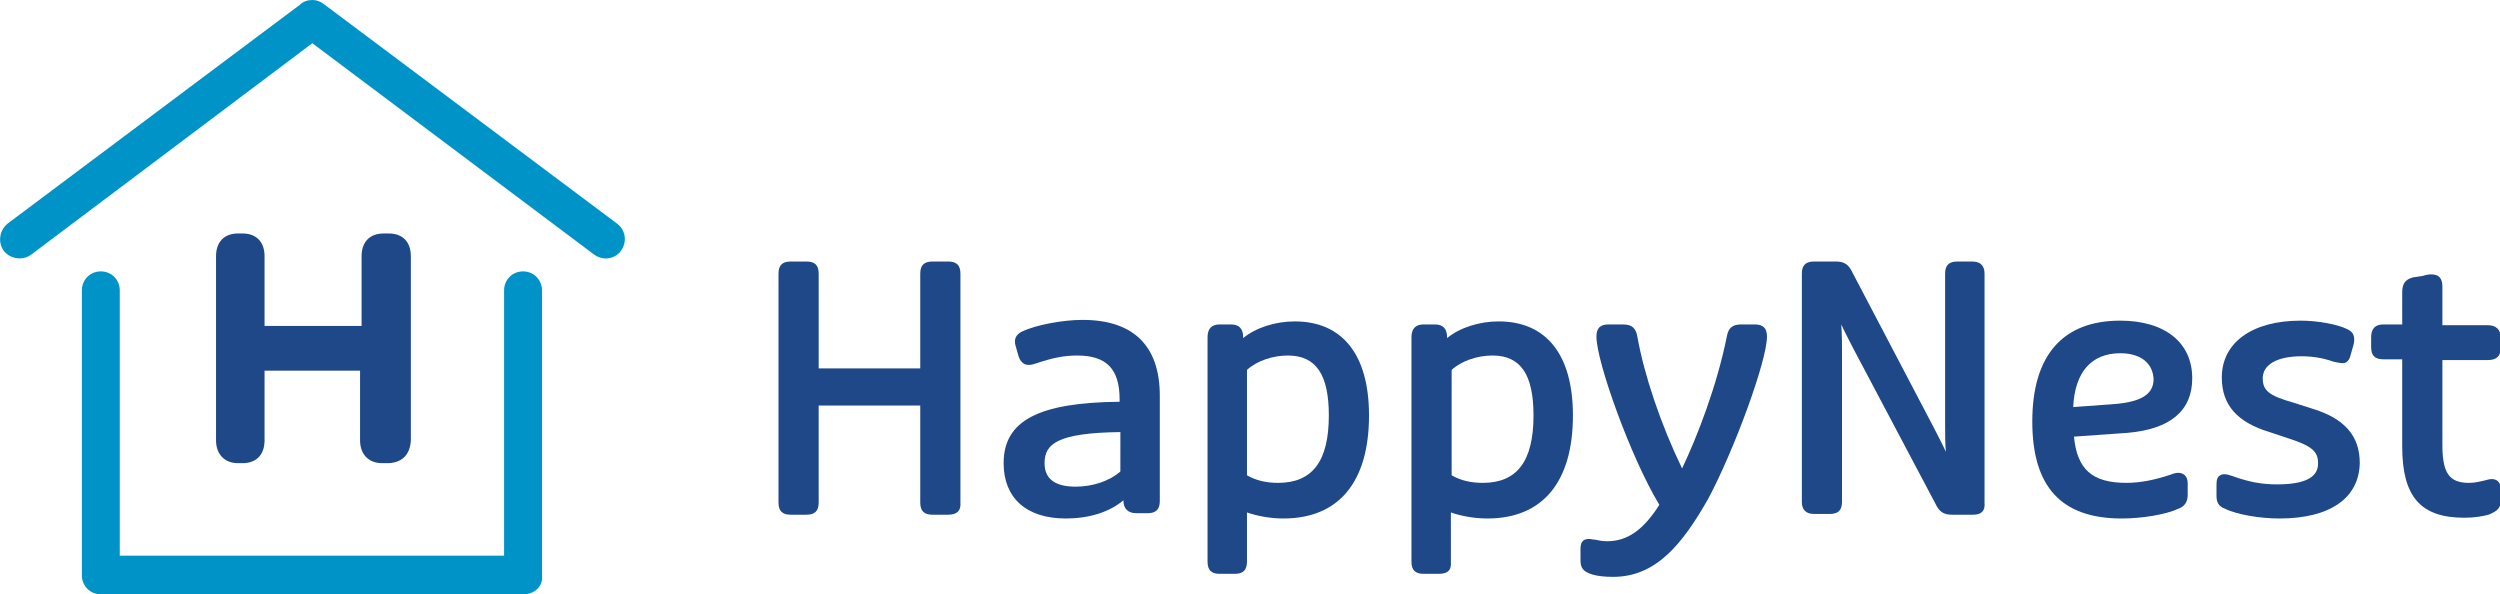 <?xml version="1.0" encoding="utf-8"?>
<!-- Generator: Adobe Illustrator 27.0.0, SVG Export Plug-In . SVG Version: 6.00 Build 0)  -->
<svg version="1.1" xmlns="http://www.w3.org/2000/svg" xmlns:xlink="http://www.w3.org/1999/xlink" x="0px" y="0px"
	 viewBox="0 0 329.8 78.4" style="enable-background:new 0 0 329.8 78.4;" xml:space="preserve">
<style type="text/css">
	.st0{fill:#1E4887;}
	.st1{fill:#0093C8;}
</style>
<g id="Layer_2">
	<g>
		<path class="st0" d="M125.1,67.9H123c-1.1,0-1.6-0.5-1.6-1.6V53.5h-13.4v12.8c0,1.1-0.5,1.6-1.6,1.6h-2.1c-1.1,0-1.6-0.5-1.6-1.6
			V36.1c0-1.1,0.5-1.6,1.6-1.6h2.1c1.1,0,1.6,0.5,1.6,1.6v12.5h13.4V36.1c0-1.1,0.5-1.6,1.6-1.6h2.1c1.1,0,1.6,0.5,1.6,1.6v30.2
			C126.8,67.4,126.2,67.9,125.1,67.9z"/>
		<path class="st0" d="M140.6,68.4c-5.2,0-8.2-2.7-8.2-7.3c0-5.6,4.6-8,15.3-8.1v-0.3c0-4-1.7-5.8-5.6-5.8c-1.7,0-3.2,0.3-5.3,1
			c-0.8,0.3-1.3,0.3-1.7,0.1c-0.3-0.2-0.5-0.4-0.7-0.9l-0.4-1.4c-0.3-0.9,0-1.6,0.9-2c1.7-0.8,5.2-1.5,7.9-1.5
			c6.7,0,10.2,3.4,10.2,10v13.9c0,1.1-0.5,1.6-1.6,1.6h-1.5c-1.1,0-1.7-0.6-1.7-1.7V66C146.3,67.6,143.6,68.4,140.6,68.4z M147.8,57
			c-8.4,0.1-10,1.6-10,4.1c0,2.1,1.4,3.1,4.1,3.1c2.2,0,4.4-0.7,5.9-2V57z"/>
		<path class="st0" d="M162.9,75.7h-2c-1.1,0-1.6-0.5-1.6-1.6V44.5c0-1.1,0.5-1.7,1.6-1.7h1.5c1.1,0,1.6,0.6,1.6,1.7v0.1
			c1.7-1.4,4.3-2.2,6.8-2.2c6.3,0,9.8,4.4,9.8,12.4c0,8.8-4,13.6-11.3,13.6c-1.6,0-3.4-0.3-4.8-0.8v6.5
			C164.5,75.2,164,75.7,162.9,75.7z M164.5,62.7c1.2,0.7,2.6,1,4.1,1c4.5,0,6.7-2.8,6.7-8.9c0-5.4-1.7-7.9-5.4-7.9
			c-2,0-4.1,0.7-5.4,1.9V62.7z"/>
		<path class="st0" d="M189.8,75.7h-2c-1.1,0-1.6-0.5-1.6-1.6V44.5c0-1.1,0.5-1.7,1.6-1.7h1.5c1.1,0,1.6,0.6,1.6,1.7v0.1
			c1.7-1.4,4.3-2.2,6.8-2.2c6.3,0,9.8,4.4,9.8,12.4c0,8.8-4,13.6-11.3,13.6c-1.6,0-3.4-0.3-4.8-0.8v6.5
			C191.5,75.2,191,75.7,189.8,75.7z M191.5,62.7c1.2,0.7,2.6,1,4.1,1c4.5,0,6.7-2.8,6.7-8.9c0-5.4-1.7-7.9-5.4-7.9
			c-2,0-4.1,0.7-5.4,1.9V62.7z"/>
		<path class="st0" d="M212.8,76.1c-1.1,0-2-0.1-2.7-0.3c-1.3-0.4-1.6-0.9-1.6-1.9v-1.4c0-0.7,0.1-1.4,1.1-1.4
			c0.3,0,0.6,0.1,0.9,0.1c0.4,0.1,0.9,0.2,1.5,0.2c2.7,0,4.8-1.5,6.9-4.8c-3.8-6.3-8.3-18.9-8.3-22.2c0-1.1,0.5-1.6,1.6-1.6h1.9
			c1.2,0,1.7,0.5,1.9,1.6c0.9,5.1,3.1,11.6,5.9,17.4c2-4.2,4.6-10.9,5.9-17.4c0.2-1.1,0.7-1.6,1.9-1.6h1.8c1.1,0,1.6,0.5,1.6,1.6
			c0,3.2-4.3,14.9-7.7,21.3C221.9,71.9,218.4,76.1,212.8,76.1z"/>
		<path class="st0" d="M260.3,67.9h-2.8c-1.1,0-1.7-0.4-2.2-1.5l-10.8-20.4c-0.6-1.2-1.2-2.3-1.6-3.2c0.1,1.4,0.1,2.9,0.1,3.8v19.6
			c0,1.1-0.5,1.6-1.6,1.6h-2.1c-1.1,0-1.6-0.6-1.6-1.6V36.1c0-1.1,0.5-1.6,1.6-1.6h2.9c1.1,0,1.7,0.4,2.2,1.5l10.7,20.4
			c0.5,1,1.1,2.1,1.6,3.2c-0.1-1-0.1-2.3-0.1-3.7V36.1c0-1.1,0.5-1.6,1.6-1.6h2c1.1,0,1.6,0.6,1.6,1.6v30.2
			C261.9,67.4,261.4,67.9,260.3,67.9z"/>
		<path class="st0" d="M279.9,68.4c-8,0-11.8-4.2-11.8-12.8c0-8.7,4-13.3,11.6-13.3c5.9,0,9.5,2.9,9.5,7.6c0,4.3-2.9,6.7-8.5,7.2
			l-7.1,0.5c0.4,4.3,2.4,6.1,6.9,6.1c1.9,0,3.8-0.4,5.9-1.1c0.7-0.3,1.3-0.3,1.7,0c0.3,0.2,0.5,0.6,0.5,1.1v1.6
			c0,0.9-0.4,1.5-1.2,1.8C285.7,67.9,282.5,68.4,279.9,68.4z M279.7,46.6c-3.8,0-6,2.5-6.2,7.1l5.5-0.4c3.5-0.3,5.1-1.3,5.1-3.3
			C284,47.9,282.4,46.6,279.7,46.6z"/>
		<path class="st0" d="M300.7,68.4c-2.5,0-5.6-0.5-7.2-1.3c-0.8-0.3-1.1-0.8-1.1-1.7V64c0-0.7,0.1-1.1,0.5-1.3
			c0.3-0.2,0.8-0.2,1.6,0.1c2.2,0.8,3.9,1.1,5.9,1.1c4.8,0,5.4-1.6,5.4-2.8c0-1.6-0.9-2.3-4-3.3l-2.4-0.8c-4.3-1.3-6.3-3.6-6.3-7.2
			c0-4.6,4-7.5,10.4-7.5c2.3,0,4.9,0.5,6.1,1.1c0.9,0.4,1.1,1,0.9,2l-0.4,1.4c-0.1,0.5-0.3,0.8-0.6,1c-0.4,0.2-0.8,0.1-1.7-0.1
			c-1.4-0.5-2.8-0.7-4.2-0.7c-3.2,0-5.1,1.1-5.1,2.9c0,1.6,0.8,2.3,4,3.2l2.5,0.8c4.3,1.3,6.3,3.6,6.3,7.2
			C311.2,65.7,307.4,68.4,300.7,68.4z"/>
		<path class="st0" d="M325.1,68.3c-5.8,0-8.2-2.8-8.2-9.4V47.4h-2.5c-1.1,0-1.6-0.5-1.6-1.6v-1.3c0-1.1,0.5-1.7,1.6-1.7h2.5v-4.2
			c0-0.9,0.2-1.7,1.4-2l1.3-0.2c0.6-0.2,0.9-0.2,1.2-0.2c0.9,0,1.4,0.5,1.4,1.6v5.1h6c1.1,0,1.7,0.6,1.7,1.7v1.3
			c0,1.1-0.6,1.6-1.7,1.6h-6v11.2c0,3.7,0.9,5,3.5,5c0.9,0,1.5-0.2,2-0.3c0.4-0.1,0.7-0.2,1-0.2c0.5,0,1.2,0.2,1.2,1.4V66
			c0,1-0.4,1.4-1.6,1.9C327.5,68.1,326.5,68.3,325.1,68.3z"/>
		<path class="st1" d="M69.1,78.4H13.3c-1.4,0-2.5-1.1-2.5-2.5V38.3c0-1.4,1.1-2.5,2.5-2.5s2.5,1.1,2.5,2.5v35h50.7v-35
			c0-1.4,1.1-2.5,2.5-2.5c1.4,0,2.5,1.1,2.5,2.5v37.6C71.7,77.3,70.5,78.4,69.1,78.4z"/>
		<path class="st1" d="M79.9,34.1c-0.5,0-1.1-0.2-1.5-0.5L41.2,5.7L4.1,33.6c-1.1,0.8-2.7,0.6-3.6-0.5c-0.8-1.1-0.6-2.7,0.5-3.6
			L39.6,0.6C40,0.2,40.6,0,41.2,0c0.6,0,1.1,0.2,1.6,0.6l38.6,28.9c1.1,0.8,1.4,2.4,0.5,3.6C81.5,33.7,80.7,34.1,79.9,34.1z"/>
		<path class="st0" d="M51.1,61.1h-0.7c-1.8,0-2.9-1.2-2.9-3v-9.2H34.9v9.2c0,1.9-1.1,3-2.9,3h-0.6c-1.8,0-2.9-1.2-2.9-3V33.8
			c0-1.9,1.1-3,2.9-3h0.6c1.8,0,2.9,1.1,2.9,3V43h12.8v-9.2c0-1.9,1.1-3,2.9-3h0.7c1.8,0,2.9,1.1,2.9,3v24.3
			C54.1,60,53,61.1,51.1,61.1z"/>
	</g>
</g>
<g id="Layer_1">
</g>
</svg>
